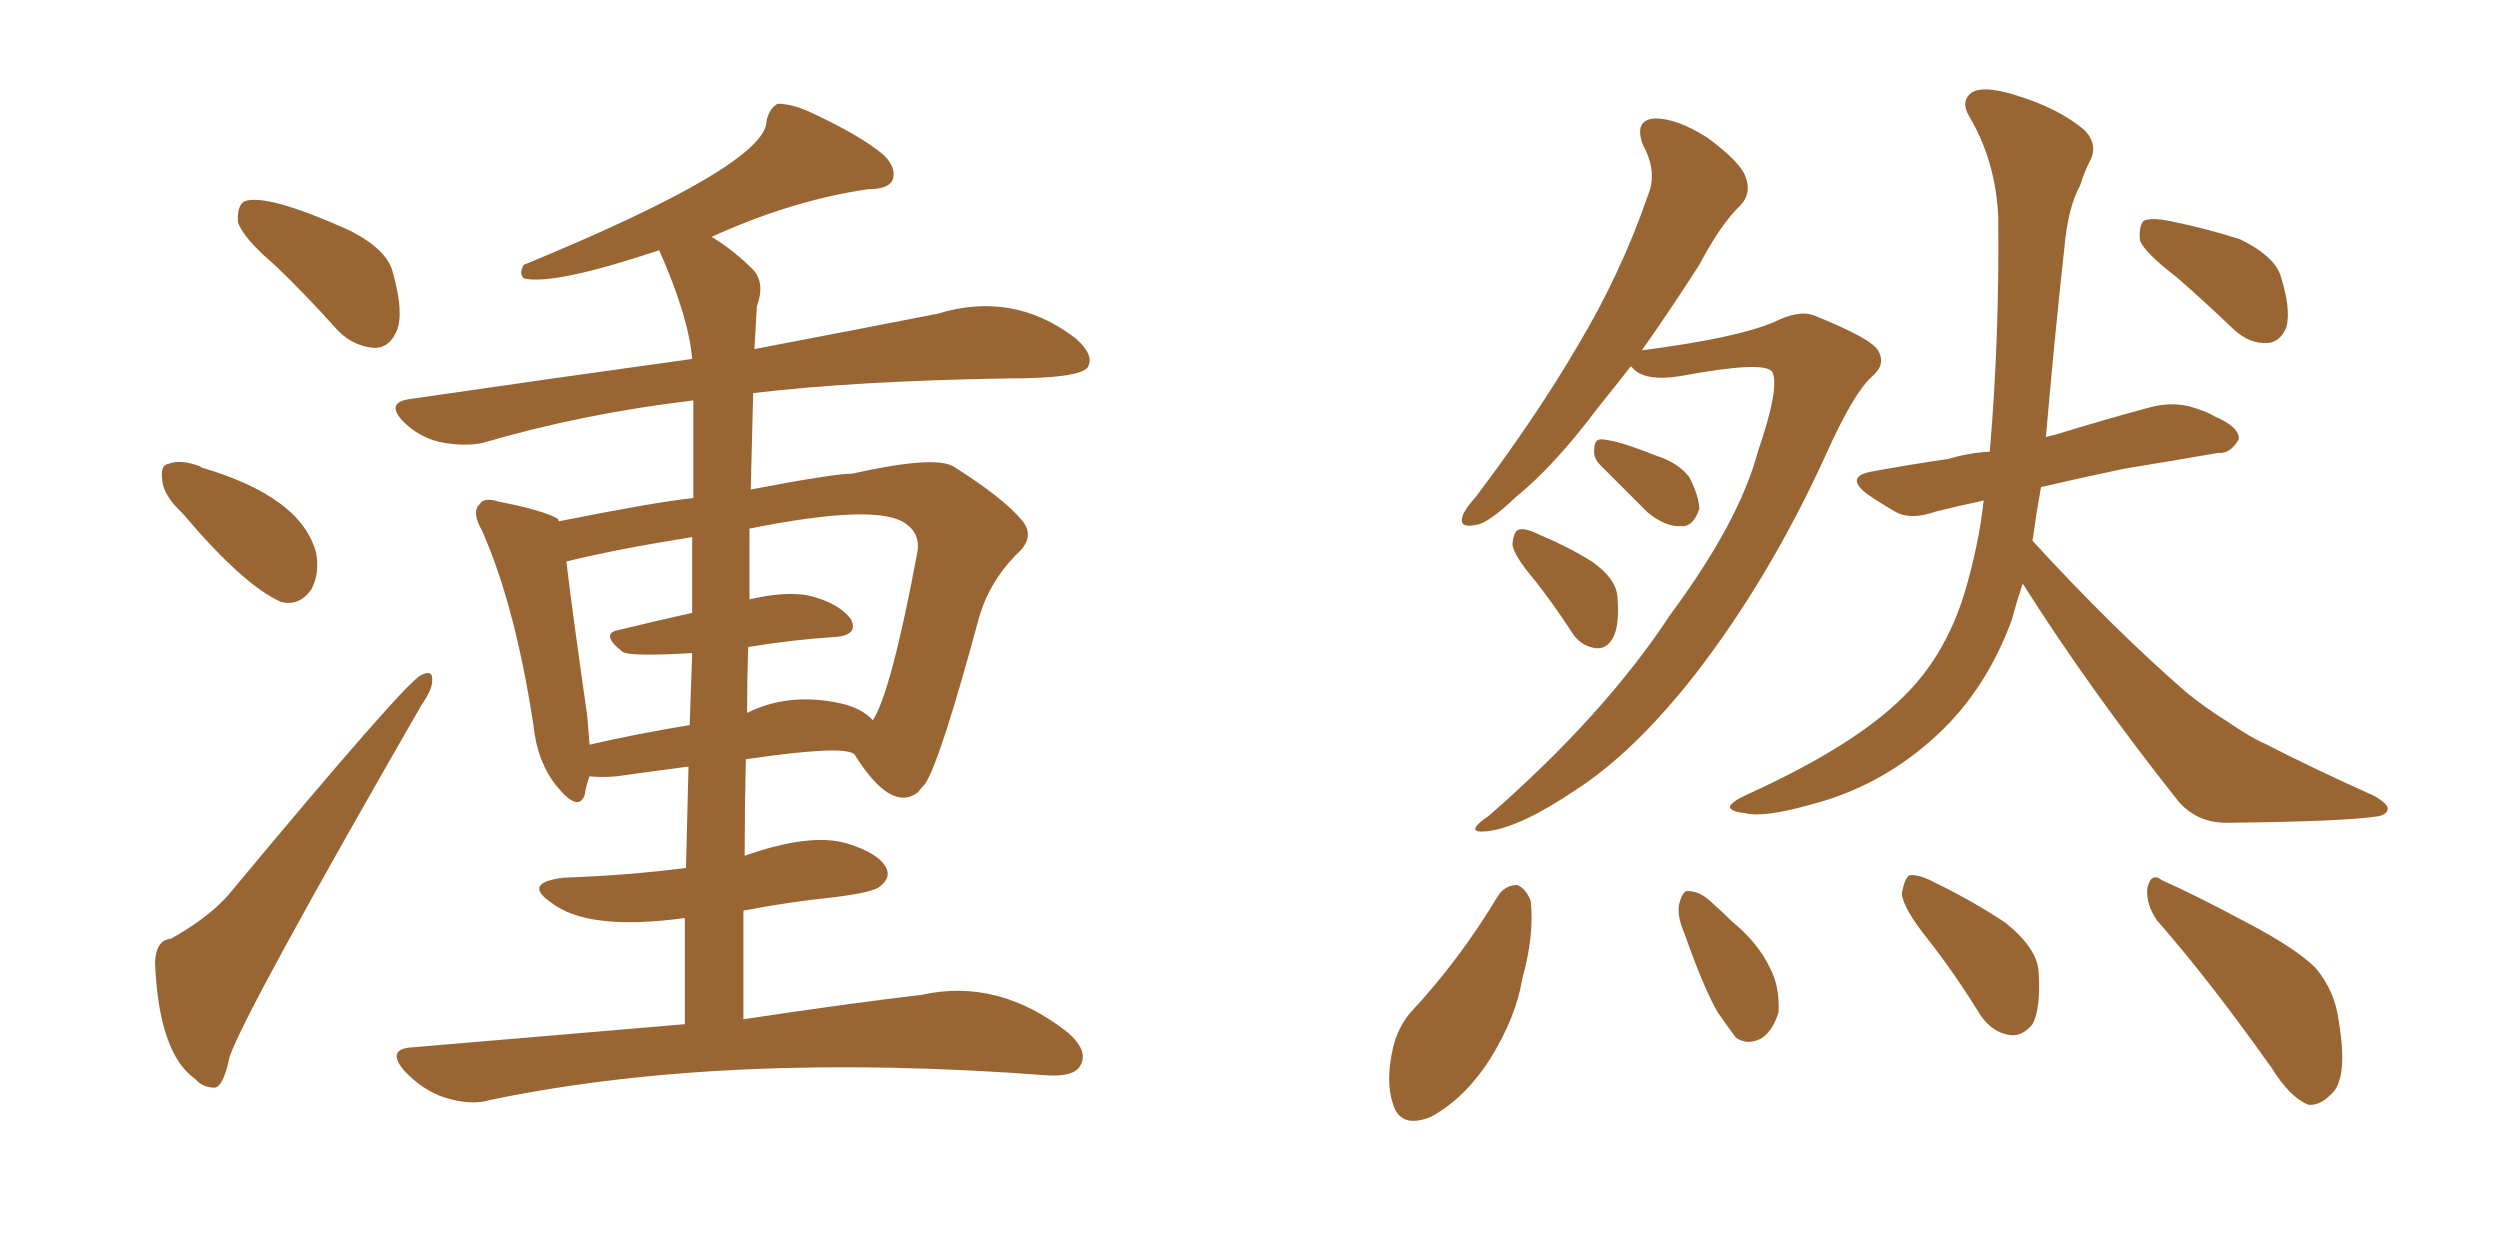 <svg xmlns="http://www.w3.org/2000/svg" xmlns:xlink="http://www.w3.org/1999/xlink" width="300" height="150"><path fill="#996633" padding="10" d="M33.11 31.93L33.11 31.93Q29.15 28.56 28.56 26.66L28.56 26.66Q28.42 24.76 29.30 24.17L29.30 24.17Q31.93 23.14 42.04 27.69L42.04 27.69Q46.58 30.03 47.17 32.81L47.17 32.81Q48.49 37.50 47.61 39.70L47.61 39.70Q46.73 41.75 44.97 41.75L44.97 41.75Q42.48 41.60 40.58 39.70L40.58 39.70Q36.77 35.45 33.11 31.93ZM21.97 61.67L21.97 61.67Q19.63 59.47 19.48 57.71L19.48 57.71Q19.19 55.81 20.21 55.66L20.21 55.66Q21.68 55.08 24.02 55.96L24.02 55.96Q24.02 55.96 24.17 56.10L24.17 56.10Q36.18 59.62 37.94 66.36L37.94 66.36Q38.38 68.85 37.35 70.75L37.35 70.75Q35.89 72.80 33.69 72.22L33.69 72.22Q29.15 70.17 21.97 61.67ZM20.51 112.65L20.51 112.65Q25.20 110.01 27.54 107.23L27.54 107.23Q48.63 81.88 50.54 81.01L50.54 81.01Q52.00 80.27 51.86 81.74L51.86 81.74Q51.86 82.76 50.54 84.67L50.54 84.67Q29.30 121.58 27.54 126.86L27.54 126.86Q26.81 130.37 25.78 130.52L25.78 130.52Q24.32 130.52 23.44 129.49L23.44 129.49Q19.04 126.42 18.60 115.43L18.60 115.43Q18.75 112.79 20.51 112.65ZM82.18 122.90L82.18 122.90Q82.18 116.02 82.18 110.16L82.18 110.16Q70.46 111.77 66.06 108.25L66.06 108.25Q62.70 105.91 67.68 105.32L67.68 105.32Q75.59 105.03 82.32 104.15L82.32 104.15Q82.47 97.41 82.62 91.99L82.62 91.99Q78.08 92.58 73.97 93.16L73.97 93.16Q72.22 93.31 70.75 93.16L70.75 93.16Q70.31 94.34 70.17 95.36L70.17 95.36Q69.43 97.56 66.80 94.34L66.80 94.34Q64.45 91.41 64.01 87.01L64.01 87.01Q61.82 72.66 57.86 63.72L57.86 63.72Q56.54 61.38 57.57 60.50L57.57 60.50Q58.01 59.62 59.91 60.21L59.91 60.21Q65.19 61.23 66.94 62.26L66.94 62.26Q66.94 62.40 67.09 62.55L67.09 62.55Q78.81 60.21 83.20 59.77L83.20 59.77Q83.20 51.27 83.20 48.05L83.20 48.05Q69.73 49.66 57.86 53.17L57.86 53.17Q55.52 53.61 52.73 53.03L52.73 53.03Q50.24 52.44 48.34 50.54L48.34 50.54Q46.29 48.34 49.07 47.90L49.07 47.90Q67.24 45.26 83.06 43.07L83.06 43.07Q82.62 37.94 79.10 30.03L79.10 30.03Q66.36 34.28 62.84 33.40L62.84 33.40Q62.26 32.81 62.84 31.79L62.84 31.79Q91.99 19.78 91.99 14.50L91.99 14.50Q92.29 13.04 93.31 12.45L93.31 12.45Q95.07 12.45 97.27 13.48L97.27 13.48Q103.27 16.26 106.05 18.60L106.05 18.60Q107.67 20.21 107.08 21.68L107.08 21.68Q106.49 22.71 104.15 22.71L104.15 22.71Q95.07 24.02 85.40 28.42L85.40 28.42Q88.04 30.03 90.38 32.37L90.38 32.37Q91.85 33.98 90.82 36.77L90.82 36.77Q90.67 39.11 90.53 41.89L90.53 41.89Q103.56 39.40 112.50 37.65L112.50 37.65Q121.58 34.86 129.05 40.58L129.05 40.58Q131.40 42.63 130.52 44.09L130.52 44.09Q129.49 45.41 121.00 45.41L121.00 45.41Q102.83 45.70 90.38 47.17L90.38 47.17Q90.23 52.88 90.09 58.74L90.09 58.74Q100.05 56.84 102.25 56.84L102.25 56.84Q112.06 54.64 114.40 55.96L114.40 55.96Q120.41 59.77 122.61 62.40L122.61 62.40Q124.22 64.31 122.31 66.21L122.31 66.21Q118.80 69.58 117.48 74.12L117.48 74.12Q112.94 90.97 111.04 94.04L111.04 94.04Q110.60 94.48 110.16 95.07L110.16 95.07Q106.93 97.56 102.54 90.53L102.54 90.53Q101.37 89.36 89.50 91.11L89.50 91.11Q89.36 96.83 89.36 102.69L89.36 102.69Q97.27 99.90 101.66 101.22L101.66 101.22Q105.47 102.39 106.35 104.15L106.35 104.15Q106.93 105.32 105.62 106.35L105.62 106.35Q104.88 107.08 100.05 107.67L100.05 107.67Q94.48 108.25 89.21 109.28L89.21 109.28Q89.21 115.58 89.21 122.31L89.21 122.31Q101.81 120.41 110.60 119.38L110.60 119.38Q119.82 117.33 128.17 123.93L128.17 123.93Q130.66 126.12 129.64 127.88L129.64 127.88Q128.91 129.20 125.83 129.05L125.83 129.05Q87.16 126.12 58.89 131.98L58.89 131.98Q56.54 132.71 53.32 131.69L53.32 131.69Q50.68 130.81 48.49 128.47L48.49 128.47Q46.29 125.83 49.51 125.68L49.51 125.68Q66.80 124.22 82.18 122.90ZM89.79 77.64L89.79 77.64Q89.65 81.45 89.65 85.55L89.65 85.55Q94.63 83.06 100.78 84.38L100.78 84.38Q103.42 84.96 104.74 86.43L104.74 86.43Q106.93 83.06 110.01 66.65L110.01 66.65Q110.60 64.16 108.69 62.84L108.69 62.84Q105.32 60.35 89.94 63.43L89.94 63.43Q89.94 67.53 89.94 71.92L89.94 71.92Q94.34 70.90 97.12 71.48L97.12 71.48Q100.63 72.36 102.10 74.27L102.10 74.27Q103.13 76.32 99.90 76.46L99.90 76.46Q95.21 76.76 89.79 77.64ZM83.06 73.54L83.06 73.54L83.06 73.54Q83.06 68.41 83.06 64.45L83.06 64.45Q73.83 65.92 67.97 67.38L67.97 67.38Q68.55 72.51 70.46 85.84L70.46 85.84Q70.61 87.60 70.75 89.36L70.75 89.36Q76.46 88.04 82.76 87.01L82.76 87.01Q82.91 82.32 83.06 78.37L83.06 78.37Q75.59 78.81 74.71 78.22L74.71 78.22Q71.92 76.03 74.27 75.59L74.27 75.59Q78.52 74.56 83.06 73.54ZM195.70 43.95L195.70 43.95Q193.65 46.58 191.75 48.93L191.75 48.93Q186.47 55.96 181.93 59.62L181.93 59.62Q178.56 62.84 177.10 62.99L177.10 62.99Q175.05 63.43 175.49 61.96L175.49 61.96Q175.78 61.08 177.10 59.62L177.10 59.62Q184.28 50.10 189.26 41.60L189.26 41.60Q194.53 32.81 197.75 23.44L197.75 23.44Q198.93 20.65 197.17 17.43L197.17 17.43Q196.00 14.36 198.63 14.21L198.63 14.21Q201.27 14.21 204.93 16.55L204.93 16.55Q208.89 19.48 209.47 21.24L209.47 21.24Q210.21 23.14 208.89 24.61L208.89 24.61Q206.54 26.81 203.91 31.79L203.91 31.79Q200.24 37.50 197.02 42.04L197.02 42.04Q208.30 40.58 212.84 38.67L212.84 38.67Q215.77 37.21 217.53 37.79L217.53 37.79Q224.85 40.72 225.44 42.19L225.44 42.19Q226.32 43.80 224.56 45.26L224.56 45.26Q222.36 47.31 219.14 54.49L219.14 54.49Q212.40 69.29 203.47 80.86L203.47 80.86Q196.14 90.23 189.11 94.78L189.11 94.78Q182.37 99.32 178.42 99.76L178.42 99.76Q175.49 100.05 178.71 97.85L178.71 97.85Q192.48 85.84 200.39 73.83L200.39 73.83Q208.74 62.55 210.94 54.20L210.94 54.20Q213.57 46.58 212.70 44.68L212.70 44.68Q211.96 43.21 201.71 45.12L201.71 45.12Q197.31 45.85 195.85 44.09L195.85 44.09Q195.70 43.95 195.70 43.95ZM192.04 55.81L192.04 55.81Q191.16 54.93 191.31 53.91L191.31 53.91Q191.31 52.59 192.33 52.73L192.33 52.73Q194.24 52.88 198.63 54.64L198.63 54.64Q201.42 55.52 202.73 57.28L202.73 57.28Q203.91 59.62 203.91 61.08L203.91 61.08Q203.17 63.28 201.71 63.13L201.71 63.13Q199.95 63.28 197.75 61.52L197.75 61.52Q194.82 58.59 192.04 55.81ZM184.13 69.58L184.13 69.58Q181.64 66.65 181.49 65.33L181.49 65.33Q181.64 63.72 182.23 63.57L182.23 63.57Q182.96 63.28 184.72 64.16L184.72 64.16Q188.23 65.63 191.02 67.38L191.02 67.38Q193.95 69.43 194.09 71.63L194.09 71.63Q194.38 75.15 193.51 76.61L193.51 76.61Q192.77 77.93 191.46 77.78L191.46 77.78Q189.55 77.49 188.53 75.73L188.53 75.73Q186.33 72.36 184.13 69.58ZM261.18 33.25L261.18 33.25Q257.37 30.32 256.79 28.86L256.79 28.86Q256.64 27.10 257.23 26.51L257.23 26.51Q258.11 26.07 260.30 26.51L260.30 26.51Q264.70 27.39 268.80 28.71L268.80 28.71Q272.75 30.62 273.63 32.96L273.63 32.96Q274.95 37.06 274.37 39.26L274.37 39.26Q273.63 41.02 272.17 41.16L272.17 41.16Q269.97 41.31 268.07 39.55L268.07 39.55Q264.40 36.04 261.18 33.25ZM242.72 70.02L242.72 70.02Q241.99 72.22 241.41 74.41L241.41 74.41Q238.33 82.76 232.47 88.18L232.47 88.18Q225.73 94.48 216.80 96.68L216.80 96.68Q211.52 98.14 209.33 97.56L209.33 97.56Q207.71 97.41 207.57 96.83L207.57 96.83Q207.71 96.24 209.62 95.36L209.62 95.36Q222.51 89.50 228.37 83.64L228.37 83.64Q233.35 78.81 235.69 71.34L235.69 71.34Q237.45 65.48 238.04 60.06L238.04 60.06Q234.67 60.79 232.32 61.38L232.32 61.38Q229.39 62.40 227.64 61.52L227.64 61.52Q225.59 60.35 224.12 59.33L224.12 59.33Q221.19 57.13 224.85 56.54L224.85 56.54Q229.69 55.66 233.79 55.08L233.79 55.08Q236.13 54.35 238.77 54.20L238.77 54.20Q239.94 40.58 239.79 26.07L239.79 26.07Q239.50 19.34 236.28 13.92L236.28 13.92Q235.25 12.16 236.57 11.13L236.57 11.13Q237.89 10.25 241.41 11.28L241.41 11.28Q246.97 12.89 250.20 15.67L250.20 15.67Q251.81 17.43 250.78 19.34L250.78 19.34Q250.05 20.80 249.61 22.27L249.61 22.27Q248.14 24.90 247.71 29.88L247.71 29.88Q246.53 40.58 245.51 52.44L245.51 52.44Q246.09 52.29 246.68 52.15L246.68 52.15Q252.39 50.39 257.81 48.93L257.81 48.93Q260.45 48.19 262.79 48.78L262.79 48.78Q264.84 49.37 265.72 49.95L265.72 49.95Q268.80 51.27 268.65 52.73L268.65 52.73Q267.63 54.49 266.16 54.35L266.16 54.35Q261.18 55.22 254.88 56.25L254.88 56.25Q249.32 57.42 244.92 58.45L244.92 58.45Q244.34 61.67 243.90 64.89L243.90 64.89Q253.71 75.59 262.50 83.20L262.50 83.20Q264.70 84.96 267.04 86.43L267.04 86.43Q270.26 88.62 271.73 89.21L271.73 89.21Q277.73 92.29 284.91 95.51L284.91 95.51Q286.67 96.53 286.52 97.12L286.52 97.12Q286.38 97.85 285.06 98.00L285.06 98.00Q280.96 98.58 267.63 98.73L267.63 98.73Q263.82 98.88 261.47 96.24L261.47 96.24Q250.78 82.76 242.72 70.02ZM179.74 107.52L179.74 107.52Q180.62 106.20 182.08 106.20L182.08 106.20Q183.11 106.64 183.69 108.11L183.69 108.11Q184.13 112.21 182.67 117.48L182.67 117.48Q181.93 122.02 178.86 127.00L178.86 127.00Q175.78 131.84 171.68 134.03L171.68 134.03Q168.02 135.50 167.14 132.42L167.14 132.42Q166.26 129.79 167.14 125.83L167.14 125.83Q167.72 123.34 169.19 121.58L169.19 121.58Q175.20 115.14 179.74 107.52ZM202.15 112.06L202.15 112.06Q201.12 109.72 201.56 108.25L201.56 108.25Q202.00 106.79 202.59 106.93L202.59 106.93Q204.05 106.93 205.52 108.40L205.52 108.40Q206.84 109.57 207.86 110.60L207.86 110.60Q210.94 113.09 212.40 116.16L212.40 116.16Q213.57 118.36 213.43 121.44L213.43 121.44Q212.84 123.49 211.52 124.51L211.52 124.51Q209.77 125.54 208.30 124.51L208.30 124.51Q207.42 123.34 206.10 121.44L206.10 121.44Q204.35 118.36 202.15 112.06ZM231.30 112.65L231.30 112.65Q228.37 108.98 228.22 107.23L228.22 107.23Q228.52 105.47 229.10 105.03L229.10 105.03Q230.27 104.88 232.18 105.91L232.18 105.91Q236.72 108.11 240.67 110.74L240.67 110.74Q244.48 113.82 244.63 116.60L244.63 116.60Q244.92 121.00 243.90 122.90L243.90 122.90Q242.72 124.37 241.26 124.22L241.26 124.22Q239.06 123.93 237.60 121.73L237.60 121.73Q234.52 116.75 231.30 112.65ZM258.84 110.45L258.84 110.45L258.84 110.45Q257.52 108.54 257.67 106.64L257.67 106.64Q258.11 104.59 259.42 105.62L259.42 105.62Q263.09 107.23 269.68 110.74L269.68 110.74Q275.54 113.82 277.88 116.16L277.88 116.16Q280.22 118.95 280.66 122.61L280.66 122.61Q281.84 129.64 279.64 131.40L279.64 131.40Q278.32 132.71 277.00 132.57L277.00 132.57Q274.80 131.69 272.61 128.17L272.61 128.17Q265.14 117.63 258.84 110.45Z"/></svg>